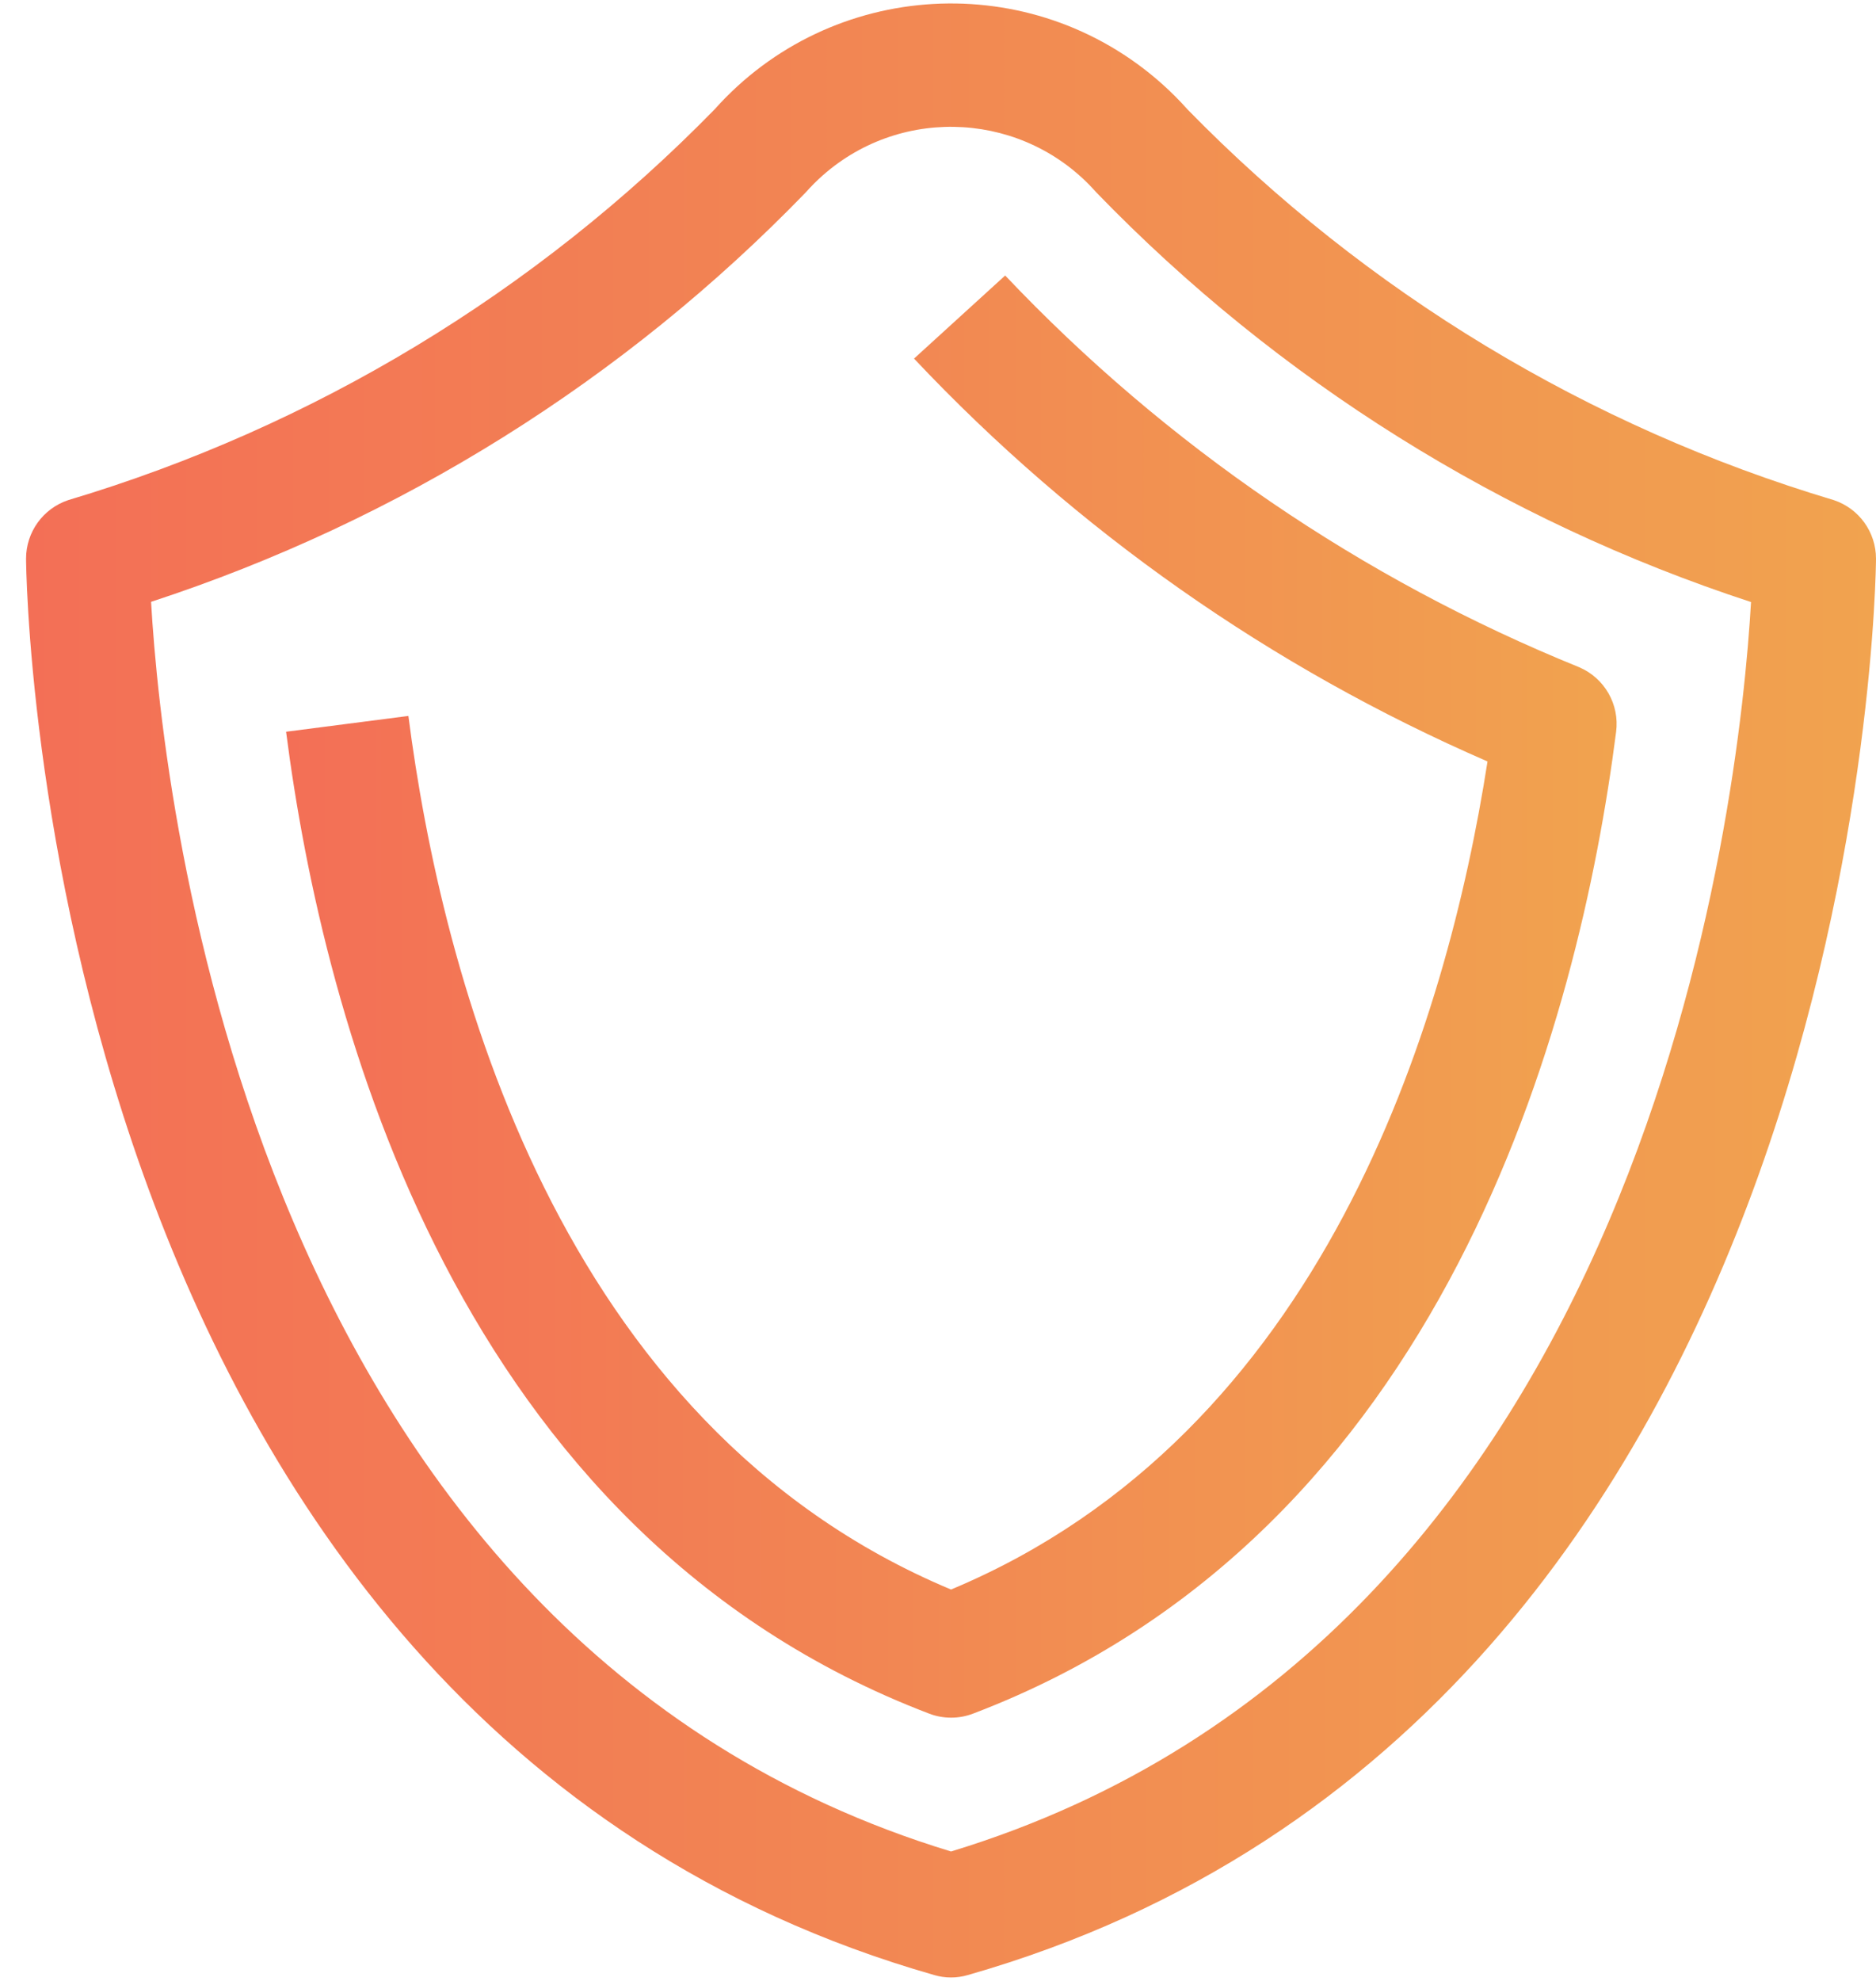 <svg width="36" height="38" viewBox="0 0 36 38" fill="none" xmlns="http://www.w3.org/2000/svg">
<path d="M35.191 9.594C30.487 8.189 26.219 5.609 22.788 2.099C22.635 1.927 22.473 1.765 22.302 1.612C19.795 -0.626 15.95 -0.408 13.712 2.099C10.281 5.609 6.013 8.189 1.309 9.594C0.826 9.755 0.5 10.207 0.5 10.717C0.5 10.939 0.699 32.964 17.926 37.887C18.031 37.918 18.14 37.934 18.25 37.934C18.36 37.934 18.469 37.918 18.574 37.887C35.801 32.964 36 10.939 36 10.717C36 10.207 35.674 9.755 35.191 9.594ZM18.25 35.517C4.855 31.443 3.122 15.4 2.899 11.545C7.663 9.988 11.976 7.292 15.462 3.691C15.564 3.575 15.674 3.466 15.79 3.363C17.33 2.005 19.679 2.151 21.038 3.691C24.524 7.294 28.837 9.991 33.602 11.549C33.378 15.4 31.645 31.443 18.25 35.517Z" fill="url(#paint0_linear_968_12)"/>
<path d="M30.303 12.799C26.137 11.11 22.381 8.548 19.289 5.285L17.54 6.879C20.646 10.175 24.391 12.804 28.545 14.607C27.762 19.633 25.4 27.505 18.25 30.492C10.677 27.326 8.472 18.671 7.837 13.734L5.49 14.037C6.205 19.592 8.758 29.413 17.829 32.872C17.963 32.924 18.106 32.95 18.25 32.95C18.395 32.951 18.538 32.924 18.674 32.872C27.744 29.422 30.303 19.588 31.013 14.038C31.081 13.513 30.791 13.007 30.303 12.799Z" fill="url(#paint1_linear_968_12)"/>
<defs>
<linearGradient id="paint0_linear_968_12" x1="0.5" y1="19.357" x2="36" y2="19.357" gradientUnits="userSpaceOnUse">
<stop stop-color="#F36F56"/>
<stop offset="1" stop-color="#F1A34F"/>
</linearGradient>
<linearGradient id="paint1_linear_968_12" x1="5.49" y1="19.379" x2="31.023" y2="19.379" gradientUnits="userSpaceOnUse">
<stop stop-color="#F36F56"/>
<stop offset="1" stop-color="#F1A34F"/>
</linearGradient>
</defs>
</svg>
